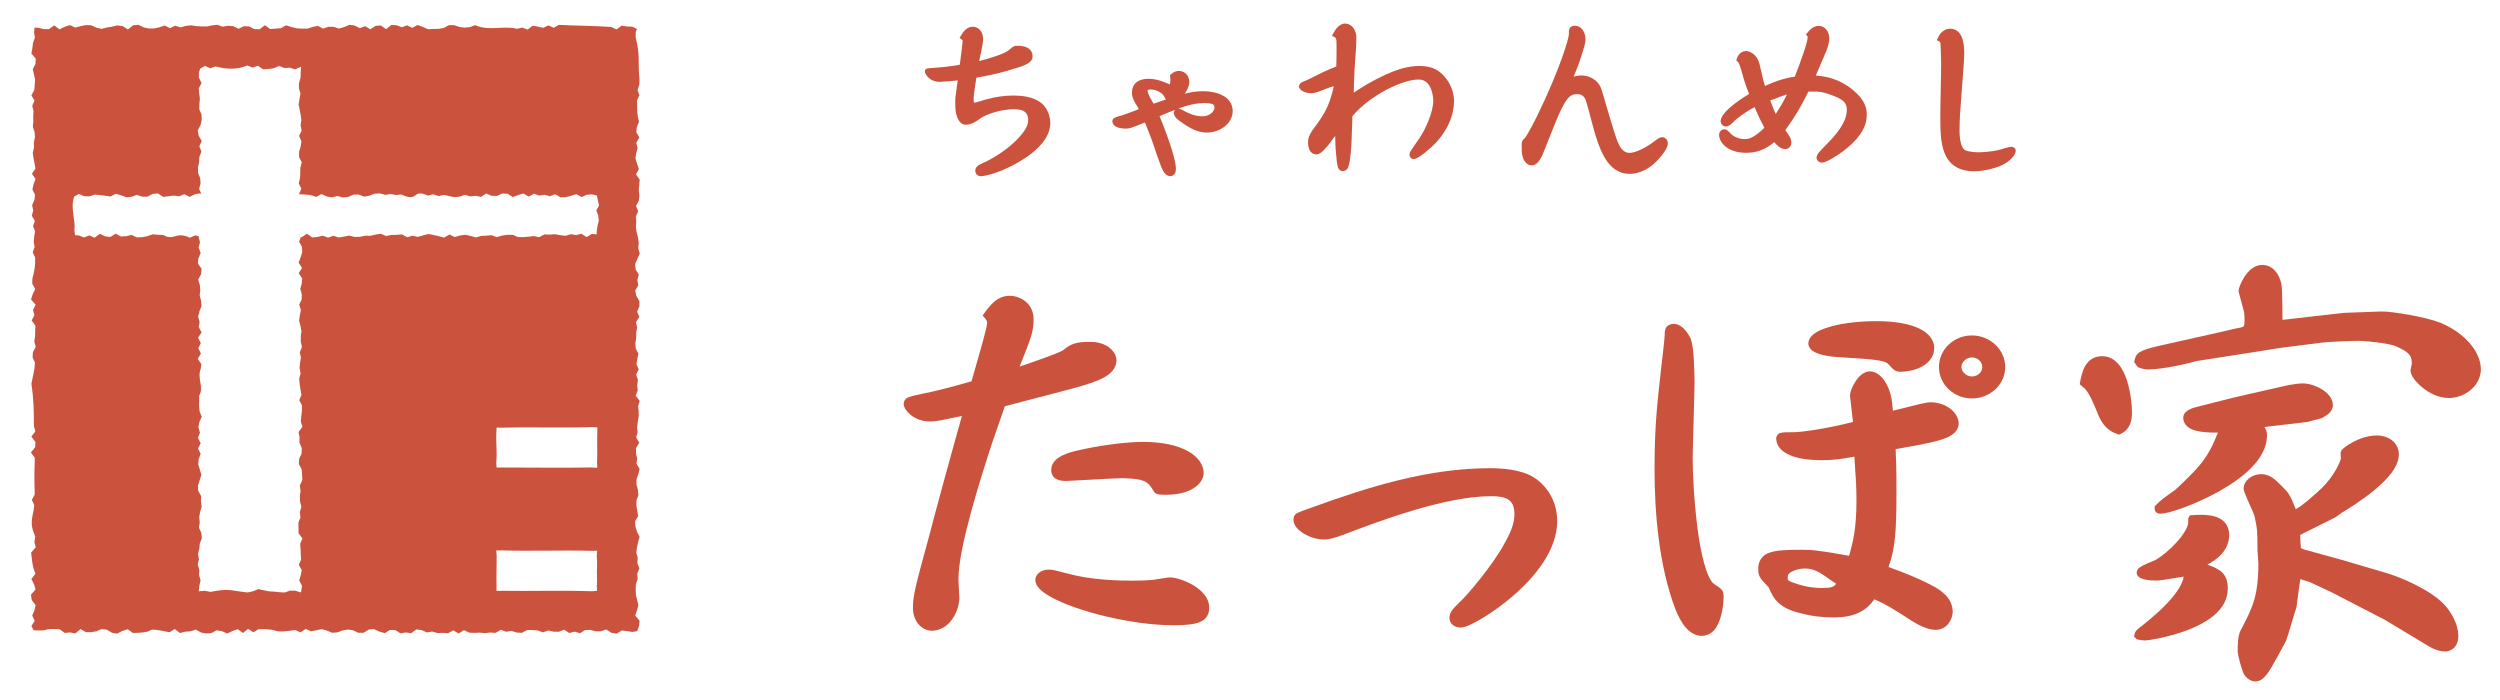 <?xml version="1.0" encoding="UTF-8"?>
<svg id="_レイヤー_11" data-name="レイヤー_1" xmlns="http://www.w3.org/2000/svg" width="250" height="70" version="1.1" viewBox="0 0 250 70">
  <!-- Generator: Adobe Illustrator 29.6.0, SVG Export Plug-In . SVG Version: 2.1.1 Build 207)  -->
  <defs>
    <style>
      .st0 {
        fill: #cb533e;
      }
    </style>
  </defs>
  <path class="st0" d="M91.291,60.758c.004-1.268.288-2.25,1.713-7.485.178-.794,2.5-9.267,3.187-11.673-2.234.462-2.565.548-3.177.551-.855,0-1.511-.305-1.947-.659-.435-.373-.675-.713-.694-1.064-.041-.246.162-.609.49-.705.318-.128.797-.226,1.68-.413,1.463-.283,3.994-.994,4.61-1.186,1.077-3.751,1.572-5.475,1.559-5.854-.003-.138-.03-.229-.295-.545l-.152-.178.136-.187c.597-.821,1.302-1.773,2.544-1.781,1.132.001,2.412.798,2.412,2.322.003,1.227-.187,1.728-1.393,4.761.582-.203,1.371-.474,2.123-.744,1.061-.375,2.11-.792,2.208-.886.767-.606,1.197-.865,2.805-.842,1.545.003,2.535.939,2.554,1.862-.07,1.473-1.919,2.005-2.599,2.26-1.25.416-1.493.467-8.571,2.314-.267.81-1.074,3.076-1.244,3.583-1.2,3.673-3.403,10.565-3.396,13.738-.001.253.092,1.633.092,1.897-.057,1.495-1.109,3.204-2.737,3.234-.962,0-1.903-.859-1.907-2.319M108.611,60.493h0M104.86,56.96c.432,0,.773.105,1.832.379,2.439.677,5.182.728,6.606.726.219.003,1.707-.006,2.353-.135.91-.133,1.052-.186,1.378-.189.514.01,1.412.274,2.26.761.828.489,1.621,1.226,1.63,2.255.02.646-.304,1.194-.913,1.439-.601.254-1.44.327-2.653.33-4.194-.006-9.739-1.395-12.333-2.866-.855-.504-1.457-.977-1.49-1.652,0-.08.008-.16.031-.226.168-.574.754-.815,1.299-.822M118.988,59.009h0M115.966,49.455c-.196-.037-.422-.051-.572-.303-.575-.888-.685-1.29-3.159-1.332-.9-.001-5.18.275-5.671.277-.52-.001-.889-.109-1.136-.337-.25-.231-.31-.541-.308-.785.007-.713.56-1.149,1.088-1.416.543-.273,1.139-.415,1.442-.487,2.376-.555,5.011-.881,6.662-.882,3.916.006,6.009,1.423,6.054,3.105-.018,1.04-1.193,2.183-3.798,2.184-.186-.001-.402,0-.602-.024"/>
  <path class="st0" d="M131.272,51.03c5.716-2.072,11.617-3.918,17.747-3.918.966,0,3.044.094,4.285.923.554.369,2.12,1.613,2.12,4.103,0,5.346-8.205,10.325-9.31,10.325-.552,0-.878-.277-.878-.692s.278-.693.97-1.382c.737-.646,3.366-3.781,4.471-5.856.69-1.197,1.062-2.167,1.062-3.133,0-1.845-1.292-2.076-2.63-2.076-4.7,0-11.338,2.537-14.749,3.826-1.199.462-1.659.507-1.983.507-1.244,0-2.95-.967-2.72-1.843.047-.23.186-.275,1.613-.784"/>
  <path class="st0" d="M145.283,62.5c-.217-.173-.341-.446-.339-.729.016-.589.383-.912,1.069-1.605.685-.594,3.336-3.755,4.41-5.78.68-1.18,1.023-2.098,1.021-2.985-.01-.859-.273-1.234-.669-1.477-.402-.24-1.013-.31-1.666-.304-4.604-.006-11.241,2.512-14.644,3.805-1.209.469-1.724.527-2.088.527-.655-.001-1.372-.227-1.957-.57-.571-.345-1.058-.794-1.077-1.403,0-.081.01-.162.026-.223.018-.19.214-.408.449-.496.25-.117.639-.251,1.355-.507,5.724-2.078,11.656-3.934,17.845-3.934.99.006,3.088.075,4.45.971.591.389,2.252,1.723,2.252,4.347-.035,4.239-4.729,8.026-7.534,9.714-.959.56-1.635.885-2.072.905-.324,0-.612-.081-.831-.257M151.075,49.418c.584.332.967.997.954,1.983,0,1.047-.398,2.065-1.094,3.272-1.142,2.132-3.745,5.239-4.522,5.922-.71.703-.893.932-.882,1.176.013.234.116.372.582.396.116.02.881-.278,1.771-.82.909-.541,2.025-1.32,3.106-2.265,2.166-1.886,4.15-4.431,4.139-6.945,0-2.355-1.471-3.512-1.987-3.859-1.129-.763-3.18-.879-4.124-.871-6.07,0-11.94,1.826-17.646,3.899l-.101-.277.099.278c-1.067.366-1.434.535-1.426.558,0,0,.003.003-.001.028-.009.023-.011.05-.011.084-.02.217.28.608.785.896.496.293,1.148.491,1.66.49.283-.003.689-.034,1.878-.49,3.417-1.29,10.058-3.839,14.854-3.842.685,0,1.388.048,1.966.385"/>
  <path class="st0" d="M170.127,63.586c-1.652-.064-2.37-2.233-2.578-2.635-1.682-4.435-2.095-9.761-2.095-14.069,0-4.346.28-6.58.648-9.946.138-1.139.369-3.203.366-3.42.004-.21-.013-.453.112-.707.129-.267.45-.43.828-.42.861.048,1.379.922,1.65,1.464.371.858.383,3.501.395,4.408-.001,1.211-.186,6.515-.186,7.605,0,1.345.128,4.201.473,6.867.317,2.649.96,5.171,1.666,5.665.192.115.614.379.81.626.159.251.136.49.141.717-.004.885-.227,2.089-.628,2.804-.193.406-.67,1.04-1.591,1.04h-.011ZM191.216,62.111c-2.089-1.352-2.588-1.656-3.785-2.183-.673.98-1.774,1.831-4.073,1.812-.942,0-2.12-.092-3.296-.422-2.154-.486-2.741-1.47-3.18-2.568-.435-.46-.685-.714-.849-.973-.175-.267-.21-.54-.206-.848-.026-.808.378-1.419,1.109-1.659.721-.256,1.734-.293,3.196-.295,1.004,0,1.721.048,4.771.603.386-1.301.741-2.683.743-5.518,0-1.271-.041-1.99-.206-4.397-1.453.274-2.235.358-3.328.358-2.934-.011-4.428-.89-4.488-2.09-.045-.21.136-.609.459-.649.278-.065.638-.058,1.311-.063.828.004,3.624-.425,5.904-1.027-.043-.401-.125-1.166-.156-1.348l-.003-.027v-.023c.003-.126-.133-1.003-.138-1.243.007-.354.209-.871.537-1.395.329-.5.797-1.007,1.463-1.021.746.016,1.288.623,1.642,1.264.447.845.534,1.413.648,2.673,2.505-.626,3.262-.841,3.793-.848,1.514.018,2.747,1.008,2.784,2.092,0,.811-.646,1.301-1.683,1.628-1.018.334-2.518.598-4.621.967.043,1.031.082,1.917.082,4.134,0,4.166-.128,5.802-.791,7.656,1.609.577,3.12,1.187,4.268,1.807.94.471,2.132,1.261,2.147,2.66,0,.714-.526,1.791-1.68,1.815-.845-.004-1.701-.452-2.372-.875M179.195,57.153c-.2.082-.322.251-.322.251-.091.072-.094.268-.108.402.024.267.036.205.335.378.65.233,1.653.616,3.151.618.902-.028,1.108-.097,1.371-.429-1.187-.692-2.153-1.946-4.042-1.381M193.896,36.695c0-1.74,1.478-3.149,3.288-3.151,1.862.001,3.335,1.454,3.338,3.151-.003,1.791-1.532,3.149-3.338,3.15-1.764-.001-3.285-1.359-3.288-3.15M197.184,37.647c.595-.004,1.042-.437,1.042-.952,0-.476-.415-.951-1.042-.951-.612,0-1.041.525-1.041.951,0,.462.464.949,1.041.952M181.426,34.286h0M187.644,32.115c1.872.001,3.279.266,4.252.724.963.452,1.528,1.152,1.528,1.966,0,.848-.535,1.464-1.194,1.831-.665.371-1.476.537-2.191.537-.017.003-.034.003-.054.003-.416,0-.683-.227-1.037-.648-.249-.26-.389-.367-1.122-.491-.719-.119-1.954-.202-4.167-.338-.339-.024-.99-.085-1.582-.254-.565-.173-1.203-.42-1.246-1.101,0-.064.009-.141.027-.2.207-.77,1.096-1.175,2.301-1.517,1.216-.325,2.805-.51,4.485-.511"/>
  <path class="st0" d="M224.394,67.431c-.264-.555-.621-1.939-.631-2.342.007-.537.026-1.474.263-1.98,1.196-2.27,1.802-3.4,1.811-6.779,0-.156-.089-1.2-.092-1.29-.003-1.855.003-2.112-.31-3.502-.054-.167-.324-.761-.571-1.316-.249-.591-.48-1.042-.503-1.358.014-.767.76-1.442,1.771-1.447.873.003,1.375.518,2.096,1.24.585.575.801.832,1.342,2.251.021-.008.048-.018.075-.031.084-.044.192-.108.312-.192.243-.166.541-.398.834-.64.592-.491,1.18-1.033,1.355-1.209,1.336-1.28,1.899-2.738,1.94-2.975-.004-.048-.021-.275-.021-.45.009-.105-.017-.162.053-.321.098-.162.2-.232.401-.396.195-.146.462-.321.78-.491.633-.337,1.478-.656,2.402-.656,1.06.001,2.184.642,2.184,1.907-.026,1.28-1.167,2.482-2.413,3.533-1.253,1.042-2.657,1.902-3.294,2.288-.129.08-.504.406-.773.524l-3.379,1.69c0,.004-.004.004-.004.007,0,.263.038,1.077.067,1.314.04.023.108.055.185.084.153.064.342.118.452.141l3.508.967,4.373,1.291c1.392.395,4.656,1.748,6.005,3.37.429.531,1.211,1.63,1.219,2.953.006.626-.253,1.052-.554,1.27-.305.226-.602.266-.754.267-.337,0-.983-.108-1.764-.594l-4.269-2.573-5.337-2.76-2.149-1.006-.966-.31c-.064.341-.153.976-.389,2.792l-.004.033-.01.031c-.178.483-.819,2.779-1.03,3.306,0,.001-.382.74-.822,1.54-.449.809-.916,1.637-1.19,1.92-.202.244-.531.609-1.061.616-.541-.02-.93-.392-1.136-.717M213.752,63.946l-.08-.02-.057-.058-.204-.203.031-.152c.018-.213.136-.474.433-.684.579-.446,1.724-1.349,2.711-2.368.927-.945,1.689-2.014,1.78-2.795-.697.091-2.197.382-2.608.388-.293-.007-1.156.021-1.703-.246-.18-.084-.386-.27-.391-.555.057-.447.388-.553.676-.727.301-.155.642-.283.859-.381.932-.297,3.078-2.214,3.558-3.563.065-.163.072-.348.068-.675v-.071l.036-.061.048-.094.072-.149.166-.01c.28-.023.606-.043.946-.043.619.004,1.291.064,1.849.351.565.281.986.858.977,1.689-.021,1.576-1.281,2.47-2.183,2.943.564.2,1.011.391,1.369.682.46.379.683.946.676,1.724-.024,2.143-2.083,3.396-4.058,4.153-2.01.757-3.967,1.02-4.211,1.025-.229,0-.547-.047-.763-.099M215.567,51.182c-.126-.189-.094-.321-.102-.427v-.122l.085-.087c.564-.564.737-.684,1.99-1.575,2.287-2.156,3.198-3.008,4.252-5.712h-.22c-.552-.001-1.307-.016-1.96-.186-.635-.155-1.285-.541-1.288-1.307.007-.409.307-.645.567-.788.271-.148.565-.233.761-.28l3.647-.925,5.262-1.201c.466-.09,1.163-.233,1.718-.234.558.001,1.267.212,1.873.571.595.359,1.129.89,1.139,1.615-.035.761-.768,1.077-1.069,1.267l-.033.02-1.444.383-3.923.462-.378.062c.153.202.267.474.258.845-.03,2.346-2.406,4.231-4.852,5.604-2.477,1.368-5.006,2.19-5.769,2.204-.178-.004-.364-.008-.516-.189M221.805,43.198l.021-.026-.021.026ZM210.227,35.618c1.346.014,2.072,1.214,2.466,2.42.399,1.23.501,2.568.501,3.177.028,1.403-.622,1.974-1.186,2.201l-.111.051-.118-.044c-.596-.213-1.46-.568-2.055-2.191-.89-2.171-1.128-2.285-1.618-2.696l-.133-.109.028-.169c.097-.538.223-1.169.538-1.697.312-.533.876-.953,1.687-.943M242.219,38.738c-.685-.589-1.139-1.156-1.17-1.673.01-.138.038-.217.075-.398.033-.149.065-.341.058-.341-.03-.618-.05-1.045-1.616-1.711-.673-.29-3.025-.537-3.711-.53-.621-.001-3.089.092-3.695.182l-4.001.506-4.383.69-4.119.642c-.524.162-3.241.832-4.776.837-.436.006-.662-.062-1.024-.202l-.082-.03-.361-.508.033-.132c.057-.247.132-.591.483-.827.341-.227.852-.396,1.856-.632,1.197-.277,6.642-1.477,7.757-1.755.534-.085.783-.168.818-.223.044-.026.098-.197.091-.685.007-.023-.014-.684-.035-.713-.138-.547-.378-1.409-.491-1.828-.04-.169-.057-.173-.072-.32.018-.268.207-.784.582-1.396.375-.577.952-1.192,1.787-1.2,1.132.011,1.707,1.004,1.902,1.839.131.606.108,2.764.128,3.657l5.313-.608.033.291-.033-.291.851-.095,3.744-.138c1.085.006,4.276.504,5.878,1.128,2.514,1.051,4.036,2.944,4.05,4.651-.017,1.687-1.63,2.87-3.198,2.875-1.041-.002-1.981-.5-2.67-1.062"/>
  <path class="st0" d="M97.753,17.52c-.133-.081-.226-.254-.222-.454-.003-.35.256-.557.798-.78.355-.145,2.718-1.285,4.086-3.176.267-.402.402-.712.403-1.115-.01-.908-.655-1.055-1.389-1.075-1.365-.006-2.875.547-3.372.905-.396.295-.892.642-1.466.648-.399.008-.685-.273-.858-.731-.183-.484-.212-.719-.207-1.733,0-.236.038-.42.244-1.967-.456.054-.96.079-1.753.145-.595.001-.993-.23-1.221-.473-.234-.267-.302-.443-.317-.575-.001-.196.189-.291.295-.301.124-.024.263-.028.422-.038,1.02-.072,2.071-.183,2.782-.325.078-.568.295-2.262.295-2.422-.007,0-.006-.016-.045-.055-.041-.038-.097-.078-.139-.111l-.131-.098.081-.138c.318-.56.68-.974,1.241-.978.162.001.416.047.638.241.226.196.393.534.391,1.042,0,.22-.044.504-.143.98-.138.665-.192.879-.246,1.172,1.317-.338,2.644-.777,3.032-1.148.341-.332.52-.399.848-.383.429.001,1.437.094,1.459,1.051.003.453-.311.781-1.561,1.155-1.118.35-1.916.606-4.06.986-.055.321-.159,1.003-.176,1.152-.02.109-.097.658-.097,1.07.037.317-.02.246.114.268.109.01.984-.283,1.167-.327.881-.242,1.781-.379,2.684-.379.682.003,1.907.07,2.741.703.486.355.956,1.12.959,2.052-.013,1.599-1.486,2.774-2.279,3.335-2.457,1.694-4.401,1.974-4.627,1.978-.105,0-.243-.013-.372-.099"/>
  <path class="st0" d="M115.663,15.411l-.528-1.542-.641-1.625c-1.302.527-1.498.619-1.94.621-.26-.03-1.233.001-1.324-.734.033-.365.356-.41.605-.49l.274-.078c.32-.095.929-.33,1.358-.486l.41-.163-.064-.142-.341-.557c-.227-.413-.277-.71-.277-.933.007-1.39,1.361-1.4,1.659-1.402.516-.001.996.105,1.561.328.082.033.412.175.555.229.009-.017.014-.036.023-.06.028-.092.048-.244.048-.4,0-.119-.011-.243-.031-.355l-.017-.098.078-.07c.145-.132.396-.366.848-.359.592.006,1.007.523,1.008,1.067-.003.466-.214.853-.457,1.207.511-.126,1.112-.251,1.808-.251,1.253.001,2.967.43,2.992,1.973-.014,1.363-1.392,2.166-2.561,2.167-.922,0-1.656-.383-2.681-1.114-.196-.149-.621-.408-.645-.858,0-.122.05-.233.131-.312-.149.06-.304.121-.467.186l-1.092.456c.396.934,1.625,4.083,1.635,5.233,0,.159-.007.747-.574.771-.679-.062-.844-.815-1.353-2.208M119.096,11.409c.31.112.716.224,1.106.224.754,0,1.248-.467,1.248-.898,0-.32-.253-.412-.977-.428-.751,0-1.487.128-2.626.541.216.024.383.151.731.334.006,0,.214.114.517.226M114.776,9.006c-.01.01-.011,0-.014.058-.003.101.064.329.182.575.035.088.278.477.418.731l.932-.32.297-.095c-.003-.006-.006-.01-.009-.016l-.176-.315c-.18-.35-.812-.682-1.317-.673h-.007c-.21,0-.298.042-.305.054"/>
  <path class="st0" d="M133.761,16.602c-.077-.304-.112-.76-.182-1.483-.028-.25-.047-1.006-.061-1.533-.266.358-.604.832-.719.96-.544.641-.801.886-1.199.892-.597-.026-.793-.649-.793-1.186-.008-.353.045-.74.686-1.564.76-1.014,1.197-1.78,1.486-2.623.22-.656.368-1.24.395-1.448-.187.051-.611.189-.726.244-.878.349-1.159.463-1.559.464-.574-.035-1.13-.239-1.204-.695.081-.425.527-.487.764-.602.229-.089,1.317-.66,1.54-.761.74-.345,1.156-.511,1.436-.614.016-.351.031-.728.031-1.855.003-.5-.007-.782-.048-.915-.044-.124-.057-.129-.233-.213l-.183-.08.094-.175c.166-.288.51-1.037,1.223-1.062.767.019,1.123.79,1.126,1.344,0,.774-.02.997-.178,3.237-.031.504-.078,1.649-.081,2.331.402-.258,1.065-.697,1.247-.795,2.955-1.696,4.305-1.87,5.356-1.869,1.236-.007,1.93.428,2.494,1.085.683.784.929,1.693.929,2.438,0,1.314-.611,3.027-2.162,4.498-.273.221-1.311,1.24-1.872,1.287-.239-.013-.406-.184-.42-.42.014-.278.084-.348.996-1.673.652-.95,1.389-2.681,1.383-3.771,0-.115-.031-.675-.237-1.173-.214-.5-.557-.919-1.233-.92-1.559-.014-4.808,1.524-6.614,3.656-.004.277-.026.565-.078,2.237-.023.775-.095,2.108-.331,2.856-.077.178-.247.398-.541.406-.008.003-.018.003-.03.003-.253,0-.453-.225-.501-.508"/>
  <path class="st0" d="M158.154,7.545c.537-.003,1.564.256,1.974,1.332.114.268,1.311,4.604,1.67,5.383.176.408.521,1.038,1.149,1.03.635.007,1.761-.604,2.467-1.143.382-.284.534-.425.818-.429.236.002.548.209.555.614-.02.523-.534,1.125-.891,1.535-1.203,1.389-2.443,1.52-2.951,1.52h-.016c-2.208-.031-3.046-2.471-3.755-5.208-.114-.425-.52-2.005-.619-2.214-.082-.168-.249-.554-.835-.558-.797-.003-1.138.565-1.781,1.92-.31.638-1.615,4.035-1.731,4.248-.297.571-.565.959-1.047.966-.442-.013-.676-.372-.775-.554-.214-.433-.214-.812-.214-1.26-.026-.493.035-.747.329-.923.099-.15.528-.821,1.143-2.066,2.43-4.944,3.257-8.014,3.244-8.293.004-.217-.007-.399.065-.578.074-.193.294-.301.531-.292.821.023,1.068.871,1.068,1.345,0,.32-.109.758-.462,1.821-.175.581-.322.947-.73,1.93.214-.072.48-.124.793-.124"/>
  <path class="st0" d="M159.789,9.012"/>
  <path class="st0" d="M181.654,15.766c.028-.395.355-.646,1.035-1.368.881-.873,2-2.179,1.991-3.409-.009-.831-.457-1.106-1.785-1.574-.609-.214-.906-.254-1.565-.257-.149,0-.312.004-.496.007-.646,1.366-1.416,2.644-2.306,3.85.408.561.602.832.604,1.257-.001.367-.277.633-.594.635-.456-.008-.785-.318-1.119-.692-.809.692-1.694,1.068-2.795,1.064-1.958,0-2.717-1.115-2.717-1.794,0-.307.237-.557.537-.558.214-.001.335.115.602.415.295.311.848.571,1.42.568.294-.006.774.016,1.976-1.129-.464-.896-.547-1.047-.984-2.069-1.018.528-1.875,1.241-1.981,1.349-.368.362-.554.577-.898.585-.229,0-.514-.195-.514-.555.055-.798,1.454-1.856,2.842-2.691-.182-.462-.467-1.182-.736-2.233-.216-.77-.307-.934-.447-1.044l-.098-.081.037-.119c.101-.337.368-.812.94-.817.22-.001.538.084.859.409.369.365.463.741.56,1.187.28,1.189.324,1.434.477,1.895,1.353-.618,2.254-.838,2.987-.939.528-1.365,1.294-3.437,1.282-3.96.009-.007-.053-.126-.064-.126l-.115-.119.105-.126c.251-.31.589-.733,1.183-.736.659.004,1.045.608,1.045,1.207,0,.632-.23,1.167-.366,1.483-.374.892-.669,1.541-.98,2.277.851.058,2.301.258,3.718,1.442,1.275,1.041,1.392,1.929,1.383,2.501-.003,1.393-.98,2.571-2.37,3.624-.729.545-1.68,1.112-2.096,1.14-.349-.004-.557-.264-.557-.5M177.573,11.403c.501-.785.743-1.192,1.129-1.963-.324.094-.743.24-1.679.612.304.774.427,1.079.55,1.351"/>
  <path class="st0" d="M194.482,6.294"/>
  <path class="st0" d="M194.421,4.419"/>
  <path class="st0" d="M194.166,3.852"/>
  <path class="st0" d="M195.064,2.867c1.429.074,1.342,2.072,1.363,2.504-.003.511-.159,2.544-.298,4.339-.116,1.353-.175,2.329-.175,3.325-.01.733.128,1.684.511,1.954.234.18,1.136.25,1.371.24.3,0,1.257-.041,2.102-.246.2-.064.943-.295,1.197-.304.176,0,.437.124.44.399-.008.217-.19.758-1.135,1.318-.555.317-1.888.728-2.998.733h-.034c-1.645,0-2.546-.774-2.958-1.838-.42-1.067-.413-2.403-.418-3.633,0-1.498.082-3.877.082-5.366,0-.325-.041-1.271-.058-1.856-.047-.312-.006-.213-.209-.337l-.162-.074.071-.165c.114-.278.456-.99,1.307-.994"/>
  <path class="st0" d="M63.565,39.563l.209-.524-.055-.527.074-.521-.178-.524.253-.527-.222-.525.088-.525.114-.521-.278-.525-.031-.524.081-.527.003-.524.087-.527-.114-.525.341-.528-.227-.525.229-.527v-.525l-.308-.531-.108-.527.31-.528-.101-.531.149-.525-.317-.53-.051-.531.227-.53.236-.527-.153-.533.053-.527-.075-.53-.135-.527-.077-.528.043-.528-.047-.525.233-.53-.216-.528.28-.525.057-.527-.062-.525.045-.53.047-.528-.371-.524.29-.528-.173-.525-.168-.53.071-.527.142-.524-.132-.527.304-.527-.298-.525.055-.527.214-.524-.121-.525-.061-.531-.007-.531-.02-.53.246-.525-.183-.531.176-.527.02-.524c-.199-1.841.095-2.36-.385-4.187l.004-.527.115-.344-.466-.227-.525-.016-.524-.088-.524.385-.524-.253c-1.66-.112-3.454-.118-5.235-.207l-.523.29-.521-.239-.524.243-.523-.115-.523-.095-.523.385-.524-.196-.523.118c-1.51-.342-2.754.263-4.193-.362l-.524.195-.527.055-.523-.075-.524-.175h-.52l-.521.283-.524.091-.523.004-.52.03-.525-.233-.523-.195-.523.29-.527-.254-.523.196-.525-.202-.525-.034-.521.428-.528-.375-.524.041-.524.344-.524-.315-.523.207-.525-.27-.528-.07-.525.225-.524.15-.531-.176-.524-.003-.528.187-.528-.283-.528.119-.527.163-.528-.003-.531-.03-.528-.126-.528-.178-.528.297-.528.034-.53.047-.531-.386-.528.406-.528-.016-.525-.267-.528-.02-.527.257-.527-.261-.53-.04-.525.094-.528-.192-.527.057-.527.108-.53-.003-.527-.027-.528-.084-.524.06-.53.149-.528-.173-.525.249-.527-.267-.527.18-.528.121-.525-.001-.526-.108-.524-.261-.528.05-.523.413-.524-.332-.528-.075-.53.128-.531.085-.528.141-.527-.125-.527-.243-.528-.006-.526.106-.523.134-.524-.249-.525.175-.524.256-.523-.402-.523.375-.521.002-.527-.135-.399-.017-.047.483.085.527-.193.523-.06.527-.101.523.436.525-.023.524-.273.525.121.524.116.525-.041.524-.048.523-.285.523.31.523-.223.523.128.523-.034.524.011.52-.05.525.179.521.033.524-.106.521.011.524-.124.524.077.524.101.521.088.525-.348.524.365.521-.203.527-.112.524.263.524-.068.523-.227.525.116.524-.146.521.303.524-.18.521.203.523-.088.521-.045.524.085.524-.189.523.246.525.001.524-.047.521-.098.524-.132.525-.014.525.295.525-.246.523-.173.525.46.525-.267.525.149.524-.277.525.375.527-.026.525-.004.528-.085.525.149.528-.277.525-.041.527.241.533-.048.527-.089.527-.114.531-.104.527c.214,1.4.258,2.771.246,4.232l.149.525-.4.528.4.531-.02.526-.423.527.382.525-.011.527c-.04,1.067-.027,2.116.003,3.166l-.283.527.24.525c-.085,1.21-.579,1.576.099,3.157l-.088.527.138.53-.464.53.064.528.067.531.109.528.195.524-.408.527.263.525.156.523-.456.524.067.524.393.525-.119.523-.219.523.249.523-.334.523.233.419.491.023.524-.018.524-.135.525.01.524.016.524.373.523-.055.524.104.524-.446.524.311.523.01.524-.088.523-.222.524.05.527.315.523.087.524-.271.525-.167.524.373c2.855-.038.653-.677,3.661-.074l.523-.321.524.399.527-.133.523-.036.523-.175.524.29.525.101.523-.043.526-.273.524.082.524.239.526-.251.525-.182.523.376.52-.41.523.344.523-.314c2.434-.041,1.071.48,3.664.085l.524.237.523-.346.524.23.527-.087.523-.122.527.138.524.22.524-.026.53-.2.524-.089.525.072.527.247.527.006.525-.325.528-.045.53.244.528.159.528-.313.531.006.528.325.53-.087.528.077.528-.376.531.07.53.232.528-.092.53.152.527-.021.525.034.528-.287.528.315.527-.335.527.254.53.023.524-.028.53.05.527-.061.525.038.527-.311.528.196.526-.085.527.162.527.036.526-.284.528.004.525.038.523.192.527-.187.53.115.531.013.53-.21.528.335.525-.141.53.162.525-.322.525-.014.523.144.523-.007.527-.18.525.334.521.087.524-.317.521.06.524.085.486-.074.182-.516.064-.523-.44-.527.18-.524.139-.524-.133-.524-.124-.524-.013-.524.021-.524.173-.523-.047-.524.222-.521-.205-.53.038-.523-.146-.525.071-.523.109-.524.153-.523-.26-.524-.16-.52-.034-.524.312-.521-.091-.523-.089-.523.011-.525.19-.524-.048-.521-.141-.524-.001-.527.182-.523.132-.523-.312-.524.064-.525-.118-.524.01-.524.32-.527-.31-.524.141-.521-.045-.521.065-.52.092-.524.001-.523-.064-.523.162-.521-.401-.525ZM59.704,56.079l.007.5-.024.5.01.506.007.501-.023.506.018.487-.507.048c-2.992-.111-6.009.003-9.01-.048l-.531.016.004-.5c-.031-1.006.02-2.01.013-3.017l-.041-.528.544-.011c2.98.092,6.035-.036,9.011.045l.534-.013-.04.506.027.503ZM59.728,46.78l-.535-.034c-2.97.05-6.026.001-9.01.003l-.52.004-.04-.487c.111-1.008-.041-2.014.013-3.019l.028-.487.507.01c3.011-.085,5.985.043,9.011-.061l.555.027-.01.51c-.038,1.011.033,2.008-.024,3.016l.024.518ZM59.82,21.553l.058.503-.121.506-.077.506-.02.372-.473-.044-.525.312-.527-.328-.527.128-.528-.092-.527.166-.528-.062-.527-.101-.528.044-.53-.023-.533.278-.525-.109-.528.06-.528.045-.528-.008-.528-.226h-.527l-.527.072-.528.166-.525-.195-.53.04-.527.034-.525.146-.531-.15-.524-.119-.527.078-.525.153-.527-.258-.53.315-.525-.141-.531-.121-.528-.102-.528.141-.53.149-.528-.117-.528.156-.531-.291-.53.048-.528.013-.523.104-.525-.23-.527.087-.525.125-.526-.011-.527.115-.526.007-.53-.135-.525.105-.528.088-.527-.173-.53.183-.53-.193-.527.129-.527.054-.527-.376-.528.342-.078-.007-.185.45.29.527.024.53-.163.528-.2.524.348.524-.339.527.358.524-.057.525-.136.528.142.525-.006.528-.254.528.179.527-.112.527-.072.53.135.531.101.525-.068.525v.527l.115.53-.216.53.118.53-.091.53-.045.531.105.531-.151.53.057.533.074.531.102.533-.219.531.268.534-.003.531-.062.534-.053.533.163.535-.386.534.104.533-.013.533.237.536-.018.531-.244.536-.031.53.28.534.043.537.021.533-.25.533.074.533-.067.534.008.53.143.531-.156.531.064.531-.207.528.01.531.003.525.392.528-.23.527.04.524.021.524.035.531-.23.525.29.525-.095.525-.158.525.283.524-.104.672-.578-.18-.524-.004-.527.185-.528-.027-.531-.06-.525-.03-.53-.105-.53-.114-.528.216-.531.119c-1.811-.199-1.816-.423-3.727-.057l-.535-.112-.626.05.057-.561.124-.53-.151-.527.024-.524-.16-.53.121-.527-.095-.528.133-.528.053-.527.203-.53-.055-.525-.239-.531.082-.53-.053-.525.092-.53.153-.528-.075-.525.018-.531-.297-.528-.009-.521.166-.527.168-.524-.153-.53-.162-.525.048-.53.195-.53-.267-.528.273-.53-.283-.527.209-.528-.16-.531.098-.527.241-.531-.213-.527-.058-.53.014-.53-.007-.524c.516-.79-.217-1.757.151-2.627l.075-.525-.365-.527.32-.528-.261-.53.247-.524-.274-.53.355-.531-.285-.525.087-.528-.149-.524.131-.53.207-.53-.041-.527-.145-.531.068-.531-.055-.531-.165-.53.293-.533.051-.534-.359-.53.041-.533.229-.531-.212-.533.143-.533-.142-.534.01-.071-.339-.085-.533.231c-1.507-.672-1.53.367-2.666-.273l-.533-.021-.531-.045-.533.185-.531.107-.525.014-.531-.248-.527.131-.527.031-.525-.288-.53.335-.525-.064-.527-.254-.525.396-.526-.236-.531.207-.524-.205-.379-.021-.057-.456c.133-1.167-.43-2.181-.031-3.396l.479-.278.527.233.524.014.531-.176.528.048.525.064.527.078.528-.274.528.153.525.196.53-.047.525-.195.527.179.53.001.525-.275.525-.044.528.349.53-.074.524-.058.531.063.527-.21.525.271.528-.26.528-.094.135.094-.24-.533.145-.537-.037-.531-.217-.533-.007-.537.114-.53.02-.531.212-.533-.21-.53.243-.533-.308-.528-.092-.531.276-.53.121-.525-.017-.525-.227-.524.006-.527.054-.527-.064-.528-.047-.525.281-.523-.27-.53v-.523l.135-.393.481-.27.524.241.527-.189c1.021.295,2.181.335,3.177-.091l.528.206.53-.18.533.362.533-.041.527-.071.533-.23.53.204.535-.028.533.166.594-.264-.037.584-.018.528-.156.53-.003.527.153.524-.097.53-.091.53.105.527.099.527.071.528-.075.531.102.528-.253.528.233.528-.074.527-.163.528.004.528.268.527-.142.524-.007.525-.024.528-.132.524.267.528-.23.53.023.047.105-.013.53.03.527.058.528.173.533-.278.528.242.53.087.528-.141.534.143.528-.037.533-.239.53-.014.533.21.534-.085.533-.206.534-.031.531.149.534-.087.534.097.531-.047c1.818.828,1.048-.635,2.659.112l.53-.141.533.182.53-.115.53.119.53.105.531-.054.534-.183.528.166.527-.068.531.115.53-.341.53.23.528.016.528-.236.534.008.533.337.533-.199.534-.158.531.314.533-.291.528.189.53-.082.527.141.527-.199.527.307.528-.011.527-.138.525-.165.53.288.523-.223.525-.045.483.118.104.491.108.503-.267.5.199.503Z"/>
</svg>